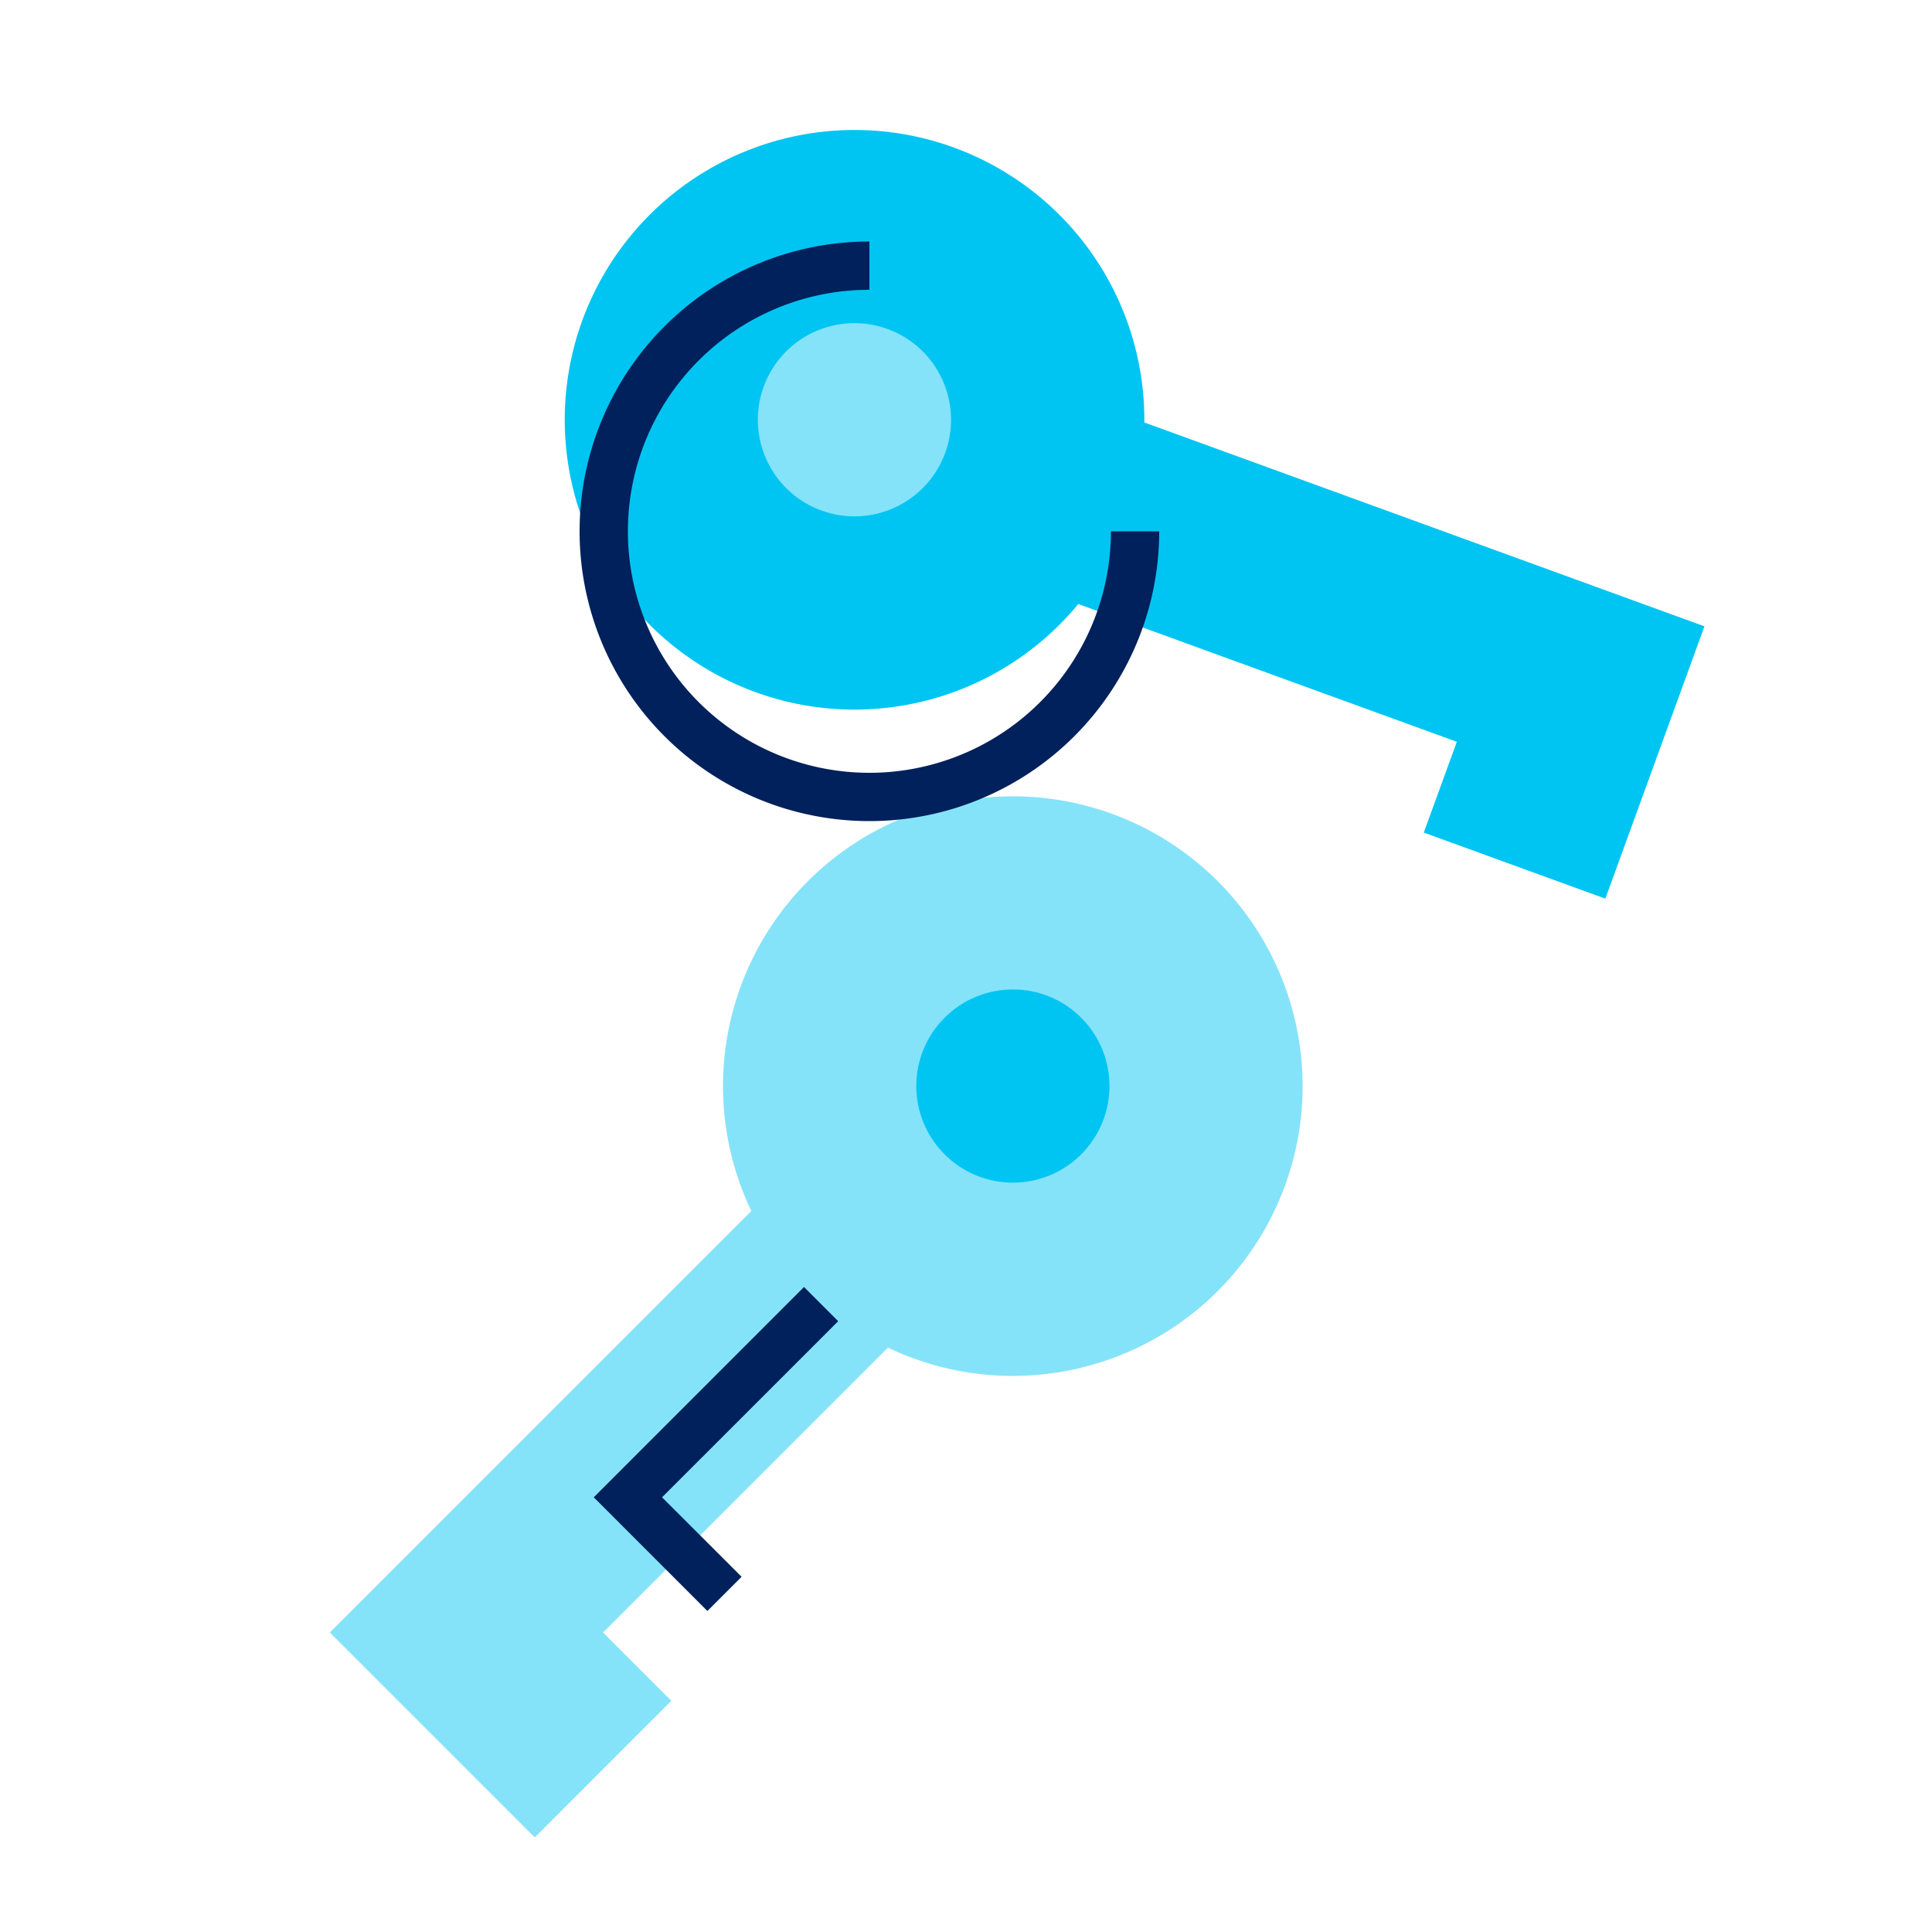 <svg xmlns="http://www.w3.org/2000/svg" width="40" height="40" viewBox="0 0 40 40">
    <g fill="none" fill-rule="evenodd">
        <path d="M0 0h40v40H0z"/>
        <g transform="scale(-1 1) rotate(45 -27.385 -18.314)">
            <path fill="#85E3F9" d="M20 8h-8.341a6 6 0 1 1 0-4H24v6h-4V8z"/>
            <circle cx="6" cy="6" r="2" fill="#00C5F2"/>
        </g>
        <g transform="rotate(20 4.216 40.495)">
            <path fill="#00C5F2" d="M11.659 4H24v6h-4V8h-8.341a6 6 0 1 1 0-4z"/>
            <circle cx="6" cy="6" r="2" fill="#85E3F9"/>
        </g>
        <path fill="#00215B" fill-rule="nonzero" d="M15.354 32.646l-.708.708L12.293 31l4.353-4.354.708.708L13.707 31zM24 11a6 6 0 1 1-6-6v1a5 5 0 1 0 5 5h1z"/>
    </g>
</svg>
